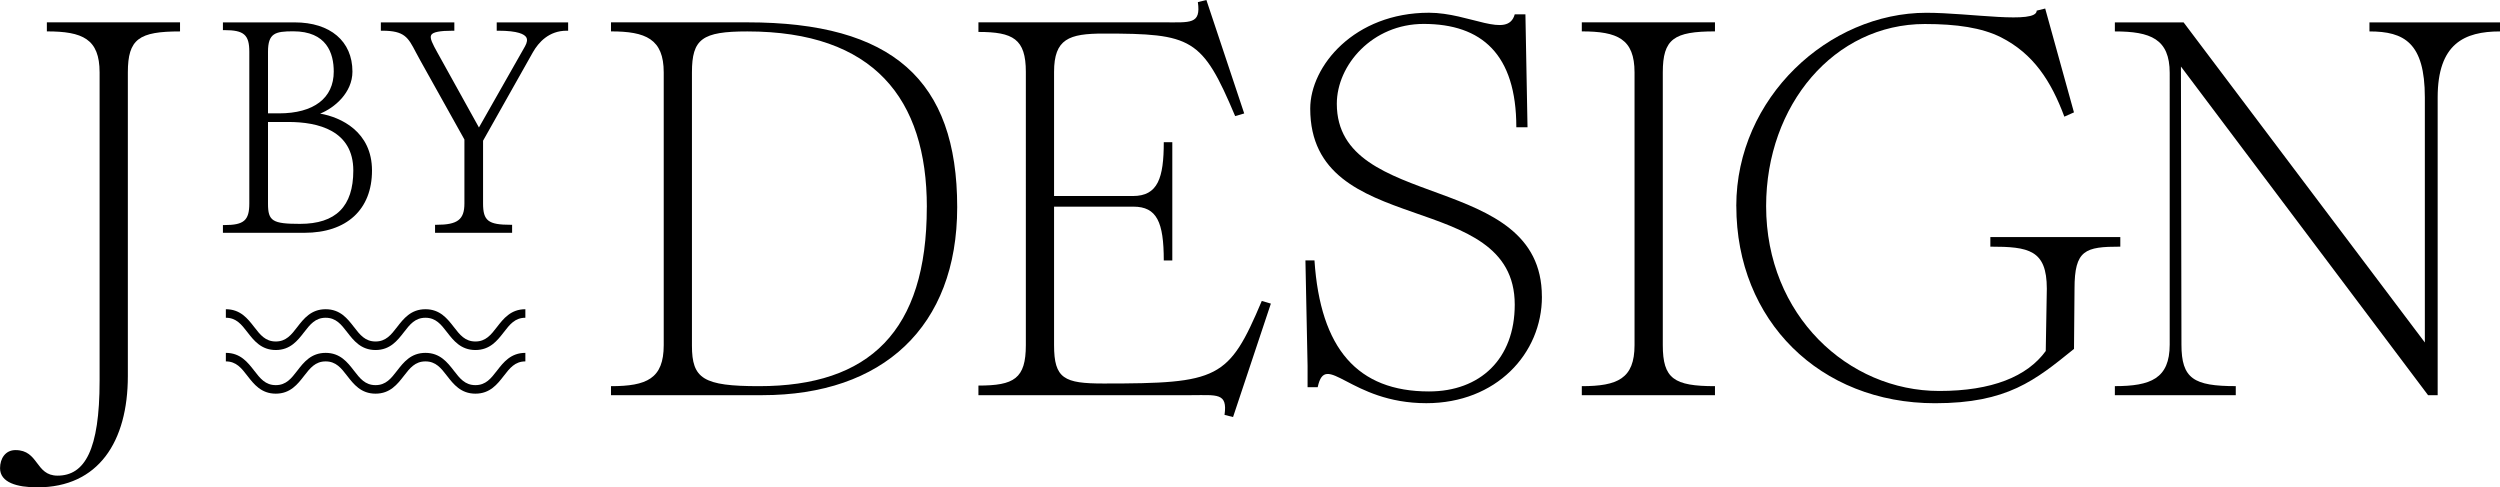 <svg viewBox="0 0 630.04 122.82" xmlns="http://www.w3.org/2000/svg" data-name="Layer 2" id="Layer_2">
  <g data-name="Layer 2" id="Layer_2-2">
    <g>
      <path d="M119.81,99.21c-3.67,0-5.52-2.38-7.15-4.48-1.51-1.96-2.82-3.65-5.44-3.65s-3.93,1.69-5.44,3.65c-1.63,2.1-3.47,4.48-7.14,4.48s-5.51-2.38-7.14-4.48c-1.51-1.96-2.82-3.65-5.43-3.65s-3.92,1.69-5.44,3.65c-1.62,2.1-3.47,4.48-7.13,4.48s-5.51-2.38-7.14-4.48c-1.51-1.96-2.82-3.65-5.44-3.65v-2.15c3.67,0,5.51,2.38,7.14,4.48,1.51,1.96,2.82,3.65,5.44,3.65s3.92-1.69,5.43-3.65c1.62-2.1,3.47-4.48,7.14-4.48s5.51,2.38,7.13,4.48c1.51,1.96,2.82,3.65,5.44,3.65s3.93-1.69,5.44-3.65c1.63-2.1,3.47-4.48,7.14-4.48s5.52,2.38,7.15,4.48c1.51,1.96,2.82,3.65,5.44,3.65s3.93-1.69,5.44-3.65c1.63-2.1,3.47-4.48,7.15-4.48v2.15c-2.62,0-3.93,1.69-5.44,3.65-1.63,2.1-3.47,4.48-7.15,4.48Z"></path>
      <path d="M119.81,88.21c-3.67,0-5.52-2.38-7.15-4.48-1.51-1.96-2.82-3.65-5.44-3.65s-3.93,1.69-5.44,3.65c-1.63,2.1-3.47,4.48-7.14,4.48s-5.51-2.38-7.14-4.48c-1.51-1.96-2.82-3.65-5.43-3.65s-3.92,1.69-5.44,3.65c-1.62,2.1-3.47,4.48-7.13,4.48s-5.51-2.38-7.14-4.48c-1.51-1.96-2.82-3.65-5.44-3.65v-2.15c3.67,0,5.51,2.38,7.14,4.48,1.51,1.96,2.82,3.65,5.44,3.65s3.92-1.69,5.43-3.65c1.62-2.1,3.47-4.48,7.14-4.48s5.51,2.38,7.13,4.48c1.51,1.96,2.82,3.65,5.44,3.65s3.93-1.69,5.44-3.65c1.63-2.1,3.47-4.48,7.14-4.48s5.52,2.38,7.15,4.48c1.51,1.96,2.82,3.65,5.44,3.65s3.93-1.69,5.44-3.65c1.63-2.1,3.47-4.48,7.15-4.48v2.15c-2.62,0-3.93,1.69-5.44,3.65-1.63,2.1-3.47,4.48-7.15,4.48Z"></path>
      <path d="M45.37,5.64v2.28c-10.34,0-13.15,1.88-13.15,10.34v76.51c0,16.51-7.38,28.05-22.82,28.05-5.1,0-9.39-1.21-9.39-4.83,0-2.42,1.34-4.56,3.89-4.56,5.91,0,4.97,6.44,10.6,6.44,6.85,0,10.6-6.44,10.6-23.89V18.25c0-8.46-4.3-10.34-13.29-10.34v-2.28h33.56Z"></path>
      <path d="M80.68,28.63c3.58-1.42,8.14-5.25,8.14-10.59,0-7.65-5.58-12.4-14.56-12.4h-18.08v1.95h.38c4.92,0,6.27,1.17,6.27,5.45v38.23c0,4.28-1.35,5.45-6.27,5.45h-.38v1.95h20.54c10.66,0,17.03-5.87,17.03-15.69s-7.86-13.44-13.07-14.35ZM67.54,30.74h5.15c7.46,0,16.35,2.12,16.35,12.24,0,9.05-4.4,13.44-13.44,13.44-6.93,0-8.06-.71-8.06-5.07v-20.61ZM67.54,13.04c0-4.69,1.83-5.15,6.34-5.15,8.46,0,10.23,5.52,10.23,10.15,0,6.69-5.03,10.53-13.81,10.53h-2.76v-15.53Z"></path>
      <path d="M143.18,5.64v2.1h-.38c-4.46,0-7.08,2.94-8.49,5.41l-12.57,22.31v15.81c0,4.37,1.3,5.38,6.95,5.38h.37v2.02h-19.42v-2.02h.38c5.31,0,7.02-1.31,7.02-5.38v-16.11l-11.08-19.85c-.44-.78-.82-1.5-1.17-2.16-1.94-3.72-2.83-5.41-8.44-5.41h-.37v-2.1h18.52v2.1h-.37c-3.29,0-5.02.34-5.45,1.07-.46.78.38,2.31,1.54,4.42l.13.23,10.35,18.67,11.62-20.47c.53-.96.63-1.7.31-2.25-.45-.76-2.05-1.67-7.08-1.67h-.37v-2.1h18Z"></path>
      <path d="M192.1,99.6h-38.12v-2.28c8.99,0,13.29-1.88,13.29-10.34V18.25c0-8.46-4.56-10.34-13.29-10.34v-2.28h34.36c36.51,0,52.89,14.5,52.89,46.58,0,30.2-18.79,47.38-49.13,47.38ZM233.58,52.21c0-27.38-13.42-44.29-45.24-44.29-11.41,0-13.96,1.88-13.96,10.34v68.86c0,8.32,2.82,10.2,16.91,10.2,27.79,0,42.28-13.82,42.28-45.1Z"></path>
      <path d="M320.28,76.51l-9.53,28.59-2.15-.54c.81-5.64-1.88-4.97-8.46-4.97h-53.56v-2.42c8.99,0,11.95-1.74,11.95-10.2V18.12c0-8.32-3.22-10.07-11.95-10.07v-2.42h46.71c6.71,0,9.4.54,8.59-5.1l2.15-.53,9.53,28.59-2.28.67c-8.32-19.73-10.87-20.8-33.16-20.8-8.73,0-12.48,1.34-12.48,9.66v31.28h19.87c6.31,0,7.78-4.56,7.78-13.56h2.15v29.8h-2.15c0-9.66-1.74-13.56-7.65-13.56h-20v34.9c0,8.46,2.55,9.67,12.48,9.67,29,0,31.54-1.08,39.87-20.81l2.28.67Z"></path>
      <path d="M388.59,74.77c0,14.36-11.54,26.84-29.13,26.84-19.33,0-25.37-13.42-27.38-4.03h-2.55v-5.37l-.54-26.58h2.28c1.48,22.28,10.87,33.02,28.86,33.02,12.89,0,21.61-8.19,21.61-21.88,0-29.53-51.54-16.24-51.54-49.4,0-10.74,11.14-24.16,29.93-24.16,10.2,0,19.87,6.71,21.61.4h2.69l.53,28.46h-2.82c0-18.39-8.73-26.04-23.36-26.04-12.89,0-21.88,10.34-21.88,20.13,0,27.39,51.68,16.78,51.68,48.59Z"></path>
      <path d="M419.05,86.98c0,8.46,2.82,10.34,13.15,10.34v2.28h-33.56v-2.28c8.99,0,13.29-1.88,13.29-10.34V18.25c0-8.46-4.3-10.34-13.29-10.34v-2.28h33.56v2.28c-10.34,0-13.15,1.88-13.15,10.34v68.73Z"></path>
      <path d="M437.57,51.94c0-27.38,23.36-48.72,47.92-48.72,11.01,0,27.79,2.95,27.79-.54l2.14-.53,7.25,26.17-2.42,1.08c-3.35-8.99-7.78-15.84-15.97-20-4.83-2.42-11.14-3.35-19.19-3.35-22.82,0-40,20.4-40,45.9,0,27.52,20.67,46.58,43.63,46.58,13.29,0,22.15-3.63,26.84-10.07l.27-15.7c0-9.8-4.56-10.6-14.23-10.6v-2.42h32.75v2.42c-8.86,0-11.54.8-11.54,10.6l-.13,15.17c-9.8,7.92-16.78,13.69-35.03,13.69-28.99,0-50.07-20.8-50.07-49.67Z"></path>
      <path d="M630.04,5.64v2.28c-8.99,0-15.71,3.09-15.71,16.64v75.03h-2.42l-62.28-82.82.13,70.07c0,8.59,3.09,10.47,13.69,10.47v2.28h-30.47v-2.28c8.99,0,13.82-1.88,13.82-10.47V18.39c0-8.59-4.83-10.47-13.82-10.47v-2.28h17.32l60.8,80.67V24.56c0-13.82-5.23-16.64-13.96-16.64v-2.28h32.89Z"></path>
    </g>
  </g>
</svg>